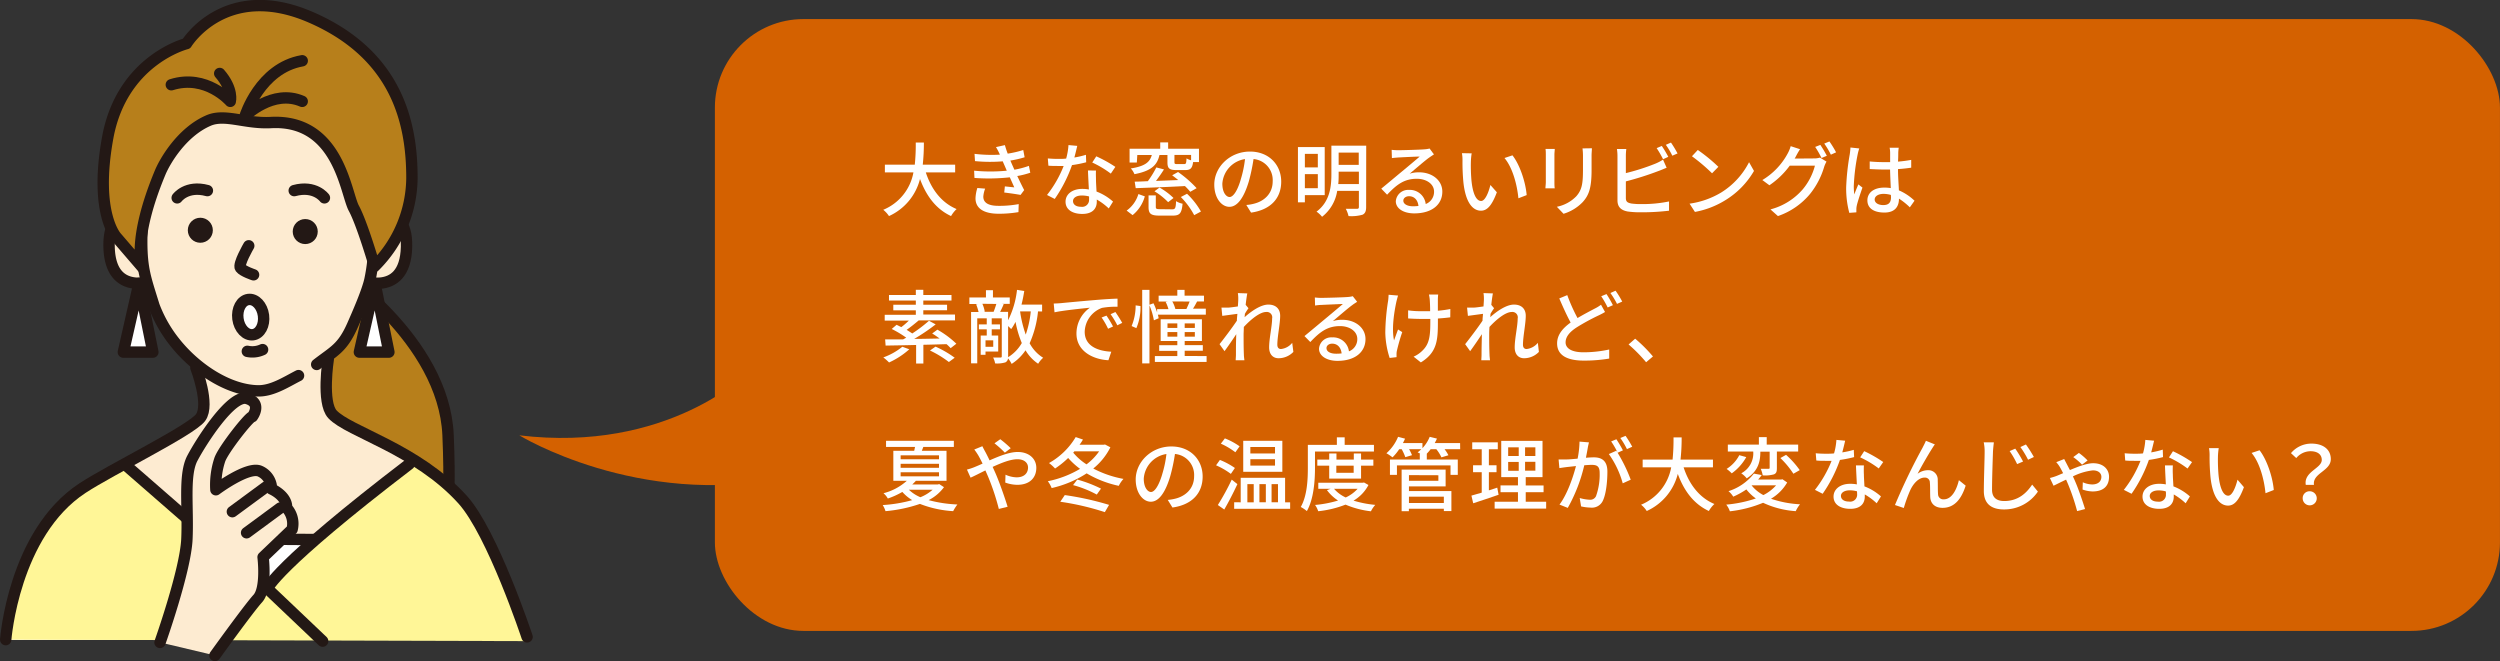 <svg xmlns="http://www.w3.org/2000/svg" viewBox="0 0 689.13 182.28"><rect x="0" y="0" width="689.13" height="182.28" fill="#333333" stroke="none"/><defs><style>.cls-1{fill:#d46100;}.cls-2,.cls-8{fill:#fff;}.cls-3{fill:#b77f1b;}.cls-3,.cls-5,.cls-7,.cls-8{stroke:#231815;stroke-linecap:round;stroke-linejoin:round;stroke-width:3.14px;}.cls-4,.cls-5{fill:#fdebd1;}.cls-6{fill:#fff697;}.cls-7{fill:none;}.cls-9{fill:#231815;}</style></defs><g id="レイヤー_2" data-name="レイヤー 2"><g id="text"><rect class="cls-1" x="197.06" y="5.26" width="492.06" height="168.65" rx="24.4"/><path class="cls-2" d="M255.2,47.52c1.51,4.62,4.3,8.36,8.49,10.11a8.24,8.24,0,0,0-1.53,1.93C258,57.63,255.33,54,253.6,49.34a15.33,15.33,0,0,1-8.55,10.22,7.52,7.52,0,0,0-1.58-1.73,13.78,13.78,0,0,0,8.32-10.31h-7.87V45.4h8.24a54.28,54.28,0,0,0,.27-6.12h2.24a57.06,57.06,0,0,1-.31,6.12h8.93v2.12Z"/><path class="cls-2" d="M284,47.61a22.94,22.94,0,0,1-3.59.91c.62,1.29,1.29,2.71,1.91,3.88l-1,1.33c-1.16-.22-3.09-.49-4.5-.66l.17-1.69,2.6.27c-.38-.85-.8-1.82-1.24-2.77a53.56,53.56,0,0,1-9.74.17l-.09-2a46,46,0,0,0,9,0l-.6-1.4c-.18-.4-.36-.8-.51-1.18a42.76,42.76,0,0,1-7.65-.06l-.13-2a40,40,0,0,0,7,.22l-.18-.38a14.31,14.31,0,0,0-.91-1.7L277,40a24.75,24.75,0,0,0,.78,2.35,27.92,27.92,0,0,0,4.28-1l.38,2a28,28,0,0,1-3.93.91l.4.93.71,1.59a24.48,24.48,0,0,0,4-1.06ZM271.56,52a7.62,7.62,0,0,0-.51,2.19c0,1.56,1.18,2.55,4.19,2.55a29,29,0,0,0,5.57-.48l-.07,2.21a32.4,32.4,0,0,1-5.43.45c-4,0-6.41-1.38-6.41-4.26a10.6,10.6,0,0,1,.51-2.84Z"/><path class="cls-2" d="M299.41,44.73a32.47,32.47,0,0,1-3.91.78,38.65,38.65,0,0,1-4.76,9.33l-2.13-1.09a31.62,31.62,0,0,0,4.59-8c-.53,0-1,0-1.58,0-.84,0-1.75,0-2.63-.08l-.16-2c.87.08,1.91.13,2.79.13s1.49,0,2.27-.09a18,18,0,0,0,.64-3.72l2.42.22c-.18.75-.47,2-.8,3.21a23.61,23.61,0,0,0,3.19-.75Zm2.7,2.28c-.06.94,0,1.69,0,2.58,0,.71.09,2,.15,3.21a14.71,14.71,0,0,1,4.55,2.77l-1.18,1.89A17.16,17.16,0,0,0,302.33,55v.6c0,1.86-1.13,3.37-4,3.37-2.55,0-4.61-1.09-4.61-3.37,0-2.07,1.86-3.53,4.59-3.53a10.08,10.08,0,0,1,1.84.16c-.09-1.73-.2-3.8-.25-5.24Zm-1.91,7.14a7.63,7.63,0,0,0-2-.26c-1.47,0-2.42.64-2.42,1.53S296.52,57,298,57a1.91,1.91,0,0,0,2.2-2.06A7.61,7.61,0,0,0,300.2,54.15Zm6-6.29a27.64,27.64,0,0,0-5.12-3.06l1.11-1.71A36,36,0,0,1,307.45,46Z"/><path class="cls-2" d="M310.56,58.05a8.65,8.65,0,0,0,3.24-4.56l1.77.64a10.12,10.12,0,0,1-3.37,5.17Zm2.81-13.25h-2V41h8.45V39.25H322V41h8.5v3.68h-1.62c-.22,1.73-.78,2.2-2.13,2.2h-2.46c-2,0-2.48-.49-2.48-2.15v-2h-2.2c-.62,2.75-2.2,4.39-6.9,5.28a5.1,5.1,0,0,0-1-1.58c4-.62,5.26-1.79,5.79-3.7h-4Zm14.73,8.07a17.68,17.68,0,0,0-1.47-1.58c-4.9.27-10.09.45-13.57.58l-.28-1.8c1.06,0,2.28-.06,3.63-.13a26,26,0,0,0,2.33-3.79l2.11.55c-.67,1.09-1.47,2.2-2.2,3.17l6.14-.24c-.57-.47-1.15-.91-1.68-1.31l1.62-.91a31.48,31.48,0,0,1,5.12,4.46Zm-5,4.83c.84,0,1-.29,1.09-2.26a5.09,5.09,0,0,0,1.79.71c-.24,2.64-.79,3.28-2.68,3.28H319.6c-2.39,0-3-.53-3-2.37v-3.2h2V57c0,.57.18.66,1.22.66Zm-3.48-6a18,18,0,0,1,3.86,2.88L322,55.73a18.52,18.52,0,0,0-3.77-3Zm8.71-9h-4.59v2c0,.46.12.53.76.53h1.91c.51,0,.59-.2.66-1.57a5.08,5.08,0,0,0,1.26.53Zm-1.13,10.71a20.84,20.84,0,0,1,3.84,4.9l-1.86,1a21.33,21.33,0,0,0-3.68-5Z"/><path class="cls-2" d="M343.55,56.5a11.08,11.08,0,0,0,1.95-.31c2.81-.64,5.32-2.68,5.32-6.23a5.81,5.81,0,0,0-5.28-6.12,51.5,51.5,0,0,1-1.3,6.17c-1.34,4.48-3.15,7-5.35,7s-4.17-2.46-4.17-6.12c0-4.88,4.33-9.11,9.83-9.11,5.27,0,8.62,3.68,8.62,8.29s-2.95,7.78-8.31,8.54Zm-1.55-7a30.58,30.58,0,0,0,1.19-5.65,7.36,7.36,0,0,0-6.25,6.78c0,2.53,1.13,3.68,2,3.68S341,52.93,342,49.54Z"/><path class="cls-2" d="M359.69,53.78v2h-1.91V40.54h7.38V53.78Zm0-11.36v3.73h3.57V42.42Zm3.57,9.45V48h-3.57v3.88Zm13.32,5.21c0,1.15-.29,1.77-1,2.11a11.23,11.23,0,0,1-3.86.37,7.8,7.8,0,0,0-.75-2c1.33,0,2.68,0,3.08,0s.53-.16.53-.53V52.62H368.6a11.23,11.23,0,0,1-4.17,7.14,7.15,7.15,0,0,0-1.53-1.42C366.6,55.57,367,51.43,367,48V40.16h9.6Zm-2-6.34V47.32H369v.74c0,.84,0,1.75-.11,2.68ZM369,42.07v3.37h5.54V42.07Z"/><path class="cls-2" d="M395.27,42.56c-.44.29-.95.62-1.35.91-1.13.79-3.79,3.12-5.35,4.41a8.15,8.15,0,0,1,2.6-.38c3.68,0,6.41,2.26,6.41,5.32,0,3.53-2.82,6-7.74,6-3,0-5.08-1.37-5.08-3.34a3.4,3.4,0,0,1,3.64-3.13A4.39,4.39,0,0,1,393,56.24a3.59,3.59,0,0,0,2.3-3.44c0-2.06-2.08-3.52-4.76-3.52-3.5,0-5.59,1.64-8.18,4.39L380.75,52c1.71-1.39,4.45-3.7,5.74-4.76s3.75-3.13,4.86-4.08c-1.16,0-4.9.2-6.06.26-.55.05-1.13.09-1.61.16l-.07-2.28a17.49,17.49,0,0,0,1.75.11c1.15,0,6.12-.14,7.32-.25a7.7,7.7,0,0,0,1.39-.22ZM391,56.77c-.18-1.62-1.13-2.68-2.59-2.68-.91,0-1.58.53-1.58,1.22,0,.95,1.13,1.55,2.62,1.55A11,11,0,0,0,391,56.77Z"/><path class="cls-2" d="M405.45,44.64a48,48,0,0,0,.15,5c.33,3.45,1.22,5.76,2.68,5.76,1.11,0,2.07-2.39,2.55-4.41L412.61,53c-1.4,3.77-2.75,5.08-4.37,5.08-2.22,0-4.26-2.13-4.86-7.92a58.59,58.59,0,0,1-.24-5.87,10.55,10.55,0,0,0-.16-2.07l2.69.05A17.86,17.86,0,0,0,405.45,44.64Zm15.38,9.14-2.28.88c-.36-3.77-1.62-8.49-3.84-11.1l2.2-.74C418.93,45.37,420.54,50.21,420.83,53.78Z"/><path class="cls-2" d="M428.57,41.05c0,.47-.09,1-.09,1.64v7.43c0,.57,0,1.35.09,1.79H426c0-.37.11-1.15.11-1.79V42.69c0-.4,0-1.17-.09-1.64Zm10.24-.18c0,.58-.09,1.24-.09,2v4c0,5.08-.79,7-2.43,8.82a12.23,12.23,0,0,1-5.3,3.24L429.15,57a10.24,10.24,0,0,0,5.36-2.9c1.55-1.76,1.84-3.48,1.84-7.36V42.91a16.52,16.52,0,0,0-.13-2Z"/><path class="cls-2" d="M448.17,54.55c0,1.07.46,1.33,1.51,1.55a19,19,0,0,0,2.77.16,36.44,36.44,0,0,0,7.62-.73v2.55a63.87,63.87,0,0,1-7.76.44,24.84,24.84,0,0,1-3.63-.22c-1.8-.33-2.82-1.22-2.82-3.08V43.07a12.84,12.84,0,0,0-.15-2h2.59a14.51,14.51,0,0,0-.13,2v4.65a60.54,60.54,0,0,0,8.09-2.59A12.09,12.09,0,0,0,458.41,44l1,2.24c-.74.29-1.62.69-2.33.93A83.75,83.75,0,0,1,448.17,50Zm10.26-10.66a28.51,28.51,0,0,0-1.77-3.06l1.42-.6a31.86,31.86,0,0,1,1.79,3Zm2.18-4.59a31.58,31.58,0,0,1,1.81,3l-1.44.62a20.29,20.29,0,0,0-1.79-3Z"/><path class="cls-2" d="M474.44,53.07a21.1,21.1,0,0,0,7.69-8.36l1.36,2.41a22.92,22.92,0,0,1-7.79,8,24.22,24.22,0,0,1-8.49,3.3l-1.48-2.28A23.11,23.11,0,0,0,474.44,53.07Zm-.75-7.1-1.76,1.8a49.55,49.55,0,0,0-5.54-4.7L468,41.34A45.44,45.44,0,0,1,473.69,46Z"/><path class="cls-2" d="M500,43.67a5.14,5.14,0,0,0,1.67-.23l1.81,1.11a8.11,8.11,0,0,0-.62,1.36,21.76,21.76,0,0,1-3.9,7.53,19.87,19.87,0,0,1-8.87,6.12l-2.06-1.84a17.65,17.65,0,0,0,8.89-5.52,16.79,16.79,0,0,0,3.37-6.54h-6.94a22.69,22.69,0,0,1-5.61,5.41l-1.95-1.44a19,19,0,0,0,7-7.34,9.6,9.6,0,0,0,.82-2l2.58.84c-.45.66-.91,1.51-1.16,2-.11.2-.2.38-.33.58Zm1.78-3.73a31.86,31.86,0,0,1,1.79,3l-1.46.62a25.33,25.33,0,0,0-1.75-3.06Zm2.5-.95a26.77,26.77,0,0,1,1.84,3l-1.44.65a21.28,21.28,0,0,0-1.82-3.06Z"/><path class="cls-2" d="M512.51,40.92a13.39,13.39,0,0,0-.45,1.68A54.79,54.79,0,0,0,511,51.29a16.49,16.49,0,0,0,.15,2.31c.31-.91.78-2,1.11-2.77l1.13.88c-.57,1.64-1.33,3.88-1.57,5a5.1,5.1,0,0,0-.11,1c0,.22,0,.56,0,.82l-1.95.14a26.36,26.36,0,0,1-.86-7,65.61,65.61,0,0,1,1-9.2c.07-.55.16-1.24.18-1.81Zm13.94,16.23a18.76,18.76,0,0,0-3-2.4v.07c0,2-1,3.77-4,3.77s-4.7-1.24-4.7-3.35,1.75-3.53,4.68-3.53a11,11,0,0,1,1.77.14c-.07-1.53-.16-3.42-.2-5.12-.62,0-1.24,0-1.86,0-1.27,0-2.46-.07-3.75-.13l0-2.09c1.26.11,2.48.18,3.79.18.62,0,1.22,0,1.84,0,0-1.09,0-2,0-2.58a7.7,7.7,0,0,0-.14-1.39h2.51a12.33,12.33,0,0,0-.13,1.35c0,.55,0,1.49-.07,2.48a34.57,34.57,0,0,0,3.64-.48v2.15c-1.13.17-2.38.31-3.64.39,0,2.2.18,4.17.24,5.86a14.5,14.5,0,0,1,4.31,2.86Zm-5.23-3.42a7.73,7.73,0,0,0-2-.29c-1.46,0-2.46.65-2.46,1.56s1,1.53,2.37,1.53c1.62,0,2.13-.83,2.13-2.2Z"/><path class="cls-2" d="M250.65,96.28a22,22,0,0,1-5.58,3.64,14.45,14.45,0,0,0-1.58-1.4,17.61,17.61,0,0,0,5.24-2.94Zm11.4-.31a13.39,13.39,0,0,0-1.13-1.1c-2.11.06-4.28.13-6.39.17v5.17h-2V95.09c-3.2.09-6.12.13-8.41.17l-.13-1.7c1.4,0,3.08,0,4.94,0l.87-.48a28.84,28.84,0,0,0-4-2.4l1.35-1.15,1.29.64a19.16,19.16,0,0,0,2.08-1.79h-6.65v-1.6h8.58V85.55h-6.21V84h6.21V82.85h-7.4V81.32h7.4V79.88h2.06v1.44h7.77v1.53h-7.77V84h6.55v1.53h-6.55v1.18h8.74v1.6h-10c-1.09.93-2.31,1.9-3.33,2.61.56.36,1.09.69,1.55,1a40.58,40.58,0,0,0,4.61-3.5l1.84,1a56.07,56.07,0,0,1-5.91,4c2.26,0,4.63-.07,7-.11-.69-.49-1.39-1-2.06-1.38l1.44-1.06a25.66,25.66,0,0,1,5.23,3.88Zm-4.17-.42a28.22,28.22,0,0,1,5.28,3.06l-1.6,1.18a28.85,28.85,0,0,0-5.21-3.17Z"/><path class="cls-2" d="M286.13,85.84a28.28,28.28,0,0,1-2.31,8.78,10.5,10.5,0,0,0,3.73,4,7,7,0,0,0-1.38,1.65,11.47,11.47,0,0,1-3.48-3.71,13.17,13.17,0,0,1-3.83,3.75,7.78,7.78,0,0,0-1-1.53,1.33,1.33,0,0,1-.73,1.11,7.89,7.89,0,0,1-2.82.29,5.75,5.75,0,0,0-.55-1.62c.88,0,1.73,0,2,0s.38-.09.38-.35V87.75h-2.77v1.68h2.28v1.36h-2.28v1.7h1.79v4.42h-3.5v.9h-1.33V92.49H272v-1.7h-2.17V89.43H272V87.75h-2.62v12.41h-1.7V86h2.06a12.74,12.74,0,0,0-.67-2.1l.51-.11h-2.37V82h4.57V80h1.93v2h4.63v1.76h-2.15l.49.08c-.33.78-.67,1.53-1,2.13h2.2v2.31a24.53,24.53,0,0,0,2.46-8.38l2,.31c-.2,1.28-.45,2.55-.76,3.75h5.68v1.9Zm-15.34-2.1a8.81,8.81,0,0,1,.66,2.15l-.24.06h2.88l-.2,0c.24-.6.55-1.49.75-2.17Zm3,10.08h-2.13V95.6h2.13Zm4.1,4.64a11,11,0,0,0,3.77-3.9,29.52,29.52,0,0,1-1.73-5.84,13,13,0,0,1-1.2,2c-.17-.2-.51-.53-.84-.84v8.56Zm3.3-12.62a32.48,32.48,0,0,0,1.56,6.39,28.27,28.27,0,0,0,1.39-6.39Z"/><path class="cls-2" d="M292.49,83.56c1.6-.16,5.52-.53,9.56-.87,2.32-.2,4.54-.33,6-.37l0,2.24a20.91,20.91,0,0,0-4.28.31A7.24,7.24,0,0,0,299,91.45c0,4,3.72,5.32,7.33,5.5l-.79,2.35c-4.31-.22-8.81-2.53-8.81-7.36a8.68,8.68,0,0,1,3.71-7.12c-1.91.2-7.3.73-9.76,1.27l-.22-2.42C291.29,83.65,292.05,83.6,292.49,83.56ZM306.81,90l-1.37.62a20.22,20.22,0,0,0-1.78-3.1L305,87A29.07,29.07,0,0,1,306.81,90Zm2.53-1-1.35.67a21.83,21.83,0,0,0-1.86-3.06l1.33-.6A34.94,34.94,0,0,1,309.34,89Z"/><path class="cls-2" d="M311.93,89.88a14.84,14.84,0,0,0,1.11-5.7l1.33.18a14.36,14.36,0,0,1-1.13,6.09Zm6.14-1.58a17.88,17.88,0,0,0-1.22-4.12v16h-2V79.9h2V84l1.11-.4a20,20,0,0,1,1,2.5v-.88h3.13a10.84,10.84,0,0,0-.78-2l.67-.11h-2.6V81.5h5.15V79.9h2v1.6h5.35v1.59h-2.15l.26,0c-.4.75-.77,1.46-1.15,2h3.55v1.64H319.18a8.57,8.57,0,0,1,.2,1Zm14.53,9.85v1.62H318.34V98.15h6.19V96.71h-5V95.15h5V94h-4.59V88h11.37V94h-4.75v1.13h5v1.56h-5v1.44Zm-10.78-7.76h2.71V89.15h-2.71Zm2.71,2.41V91.54h-2.71V92.8Zm-1.38-9.71a8.67,8.67,0,0,1,.84,2.09h3.15l-.11,0c.27-.57.64-1.39.89-2.06Zm6.21,6.06h-2.8v1.24h2.8Zm0,2.39h-2.8V92.8h2.8Z"/><path class="cls-2" d="M356.52,97a5.69,5.69,0,0,1-4.08,1.75c-1.53,0-2.6-1.06-2.6-3,0-2.42.82-5.86.82-7.94A1.49,1.49,0,0,0,349,86c-1.7,0-4.23,2.06-6.14,4.13,0,.77-.06,1.53-.06,2.21,0,1.91,0,3.48.08,5.48,0,.4.09,1,.14,1.48h-2.4c0-.37.07-1.08.07-1.44,0-2,0-3.3.09-5.74-1,1.51-2.31,3.42-3.24,4.68l-1.37-1.93c1.22-1.53,3.61-4.7,4.78-6.47,0-.62.09-1.27.14-1.89l-4.17.56-.22-2.27c.55,0,1,0,1.64,0s1.84-.18,2.88-.33c.07-.95.11-1.66.11-1.91a9.84,9.84,0,0,0-.11-1.77l2.6.09c-.12.55-.29,1.73-.45,3.15l.78.93c-.29.4-.69,1-1,1.57,0,.31-.05.6-.07.91,1.71-1.55,4.39-3.48,6.54-3.48s3.26,1.26,3.26,3.08c0,2.22-.78,5.77-.78,8,0,.68.31,1.17,1,1.17a4.61,4.61,0,0,0,3.1-1.71Z"/><path class="cls-2" d="M374.1,83.2c-.45.29-1,.62-1.35.91-1.14.8-3.8,3.13-5.35,4.41a8.43,8.43,0,0,1,2.6-.37c3.68,0,6.4,2.26,6.4,5.32,0,3.52-2.81,6-7.73,6-3,0-5.08-1.38-5.08-3.35A3.38,3.38,0,0,1,367.22,93a4.39,4.39,0,0,1,4.62,3.85,3.58,3.58,0,0,0,2.3-3.43c0-2.07-2.08-3.53-4.76-3.53-3.51,0-5.59,1.64-8.19,4.39l-1.61-1.64c1.7-1.4,4.45-3.7,5.74-4.77s3.74-3.12,4.85-4.08c-1.15.05-4.9.2-6.05.27-.55,0-1.13.09-1.62.16L362.44,82a15,15,0,0,0,1.75.11c1.15,0,6.12-.13,7.31-.24a7.7,7.7,0,0,0,1.4-.22Zm-4.28,14.22c-.18-1.62-1.13-2.69-2.6-2.69-.9,0-1.57.53-1.57,1.22,0,1,1.13,1.55,2.62,1.55A12.75,12.75,0,0,0,369.82,97.42Z"/><path class="cls-2" d="M385.38,81.47c-.15.47-.33,1.16-.44,1.6-.62,2.84-1.38,7.54-.67,10.75.31-.82.73-2,1.11-3l1.15.73a52.5,52.5,0,0,0-1.46,5.08,4.07,4.07,0,0,0-.11,1c0,.22,0,.55,0,.82l-1.9.22a24.07,24.07,0,0,1-1.2-7,59.61,59.61,0,0,1,.78-8.78c.08-.55.11-1.2.13-1.64Zm14.39,6c-.95.13-2.13.24-3.41.33v.82c0,5.1-.18,8.51-4.7,11.28l-2-1.59a7.67,7.67,0,0,0,2.32-1.55c2.07-1.91,2.29-4.15,2.29-8.16v-.69c-.89,0-1.78,0-2.64,0-1,0-2.46-.06-3.48-.13V85.55a23.27,23.27,0,0,0,3.44.23c.84,0,1.75,0,2.63,0,0-1.33-.06-2.64-.11-3.21a9.74,9.74,0,0,0-.22-1.38h2.55a11.7,11.7,0,0,0-.09,1.38c0,.48,0,1.77,0,3.08a30.87,30.87,0,0,0,3.44-.47Z"/><path class="cls-2" d="M424.2,97a5.69,5.69,0,0,1-4.08,1.75c-1.53,0-2.59-1.06-2.59-3,0-2.42.82-5.86.82-7.94A1.49,1.49,0,0,0,416.71,86c-1.71,0-4.24,2.06-6.14,4.13-.05.77-.07,1.53-.07,2.21,0,1.91,0,3.48.09,5.48,0,.4.09,1,.13,1.48h-2.39c0-.37.06-1.08.06-1.44,0-2,.05-3.3.09-5.74-1,1.51-2.3,3.42-3.23,4.68l-1.38-1.93c1.22-1.53,3.62-4.7,4.79-6.47,0-.62.09-1.27.13-1.89l-4.16.56-.23-2.27c.56,0,1,0,1.64,0s1.85-.18,2.89-.33c.06-.95.11-1.66.11-1.91a9.84,9.84,0,0,0-.11-1.77l2.59.09c-.11.55-.29,1.73-.44,3.15l.77.93c-.29.4-.68,1-1,1.57,0,.31,0,.6-.07.91,1.71-1.55,4.39-3.48,6.55-3.48s3.25,1.26,3.25,3.08c0,2.22-.77,5.77-.77,8,0,.68.31,1.17,1,1.17a4.65,4.65,0,0,0,3.1-1.71Z"/><path class="cls-2" d="M442.43,86c-.58.36-1.18.67-1.89,1a59.86,59.86,0,0,0-5.81,3.17c-2,1.27-3.17,2.62-3.17,4.22s1.64,2.72,4.92,2.72a33.21,33.21,0,0,0,7.1-.77l0,2.5a41.3,41.3,0,0,1-7,.56c-4.23,0-7.36-1.24-7.36-4.75,0-2.33,1.49-4.14,3.73-5.74-1-1.84-2.13-4.3-3.13-6.65l2.2-.91a47.79,47.79,0,0,0,2.83,6.32c1.8-1.07,3.6-2,4.73-2.6A10,10,0,0,0,441.32,84Zm.4-4.94a30.31,30.31,0,0,1,1.77,3.06l-1.44.64a26.06,26.06,0,0,0-1.78-3.1Zm2.5-.93a25.91,25.91,0,0,1,1.84,3l-1.44.64a21.55,21.55,0,0,0-1.82-3Z"/><path class="cls-2" d="M453.75,99.85a40.76,40.76,0,0,0-4.83-4.9l1.82-1.59a40.5,40.5,0,0,1,4.9,4.9Z"/><path class="cls-2" d="M260.21,134.29a11.89,11.89,0,0,1-4.23,3.57,35.66,35.66,0,0,0,7.93,1.2,12.7,12.7,0,0,0-1.17,1.84,29.85,29.85,0,0,1-9.16-2,39.47,39.47,0,0,1-9.49,2,6.91,6.91,0,0,0-.77-1.68,38.68,38.68,0,0,0,8.13-1.36,11.49,11.49,0,0,1-2.72-2.26,21.75,21.75,0,0,1-4,1.82,5.21,5.21,0,0,0-1.2-1.46,15.24,15.24,0,0,0,6.43-3.42h-3.71v-8.27H252c.09-.35.15-.73.24-1.08h-8V121.5h18.69v1.69h-8.41l-.42,1.08h6.81v8.27h-8.45a11.74,11.74,0,0,1-1,1h7.06l.37-.11Zm-11.95-7.69h10.58v-1.09H248.26Zm0,2.35h10.58v-1.11H248.26Zm0,2.35h10.58v-1.11H248.26Zm2.28,3.7a10.29,10.29,0,0,0,3.17,2.06,11.53,11.53,0,0,0,3.37-2.06Z"/><path class="cls-2" d="M270.79,123c.17.37.59,1.17.82,1.57.37.69.77,1.49,1.17,2.33,2.64-1.17,5.48-2.31,7.74-2.31,3.19,0,5.14,1.91,5.14,4.37,0,2.75-1.84,4.68-5.23,4.68a10,10,0,0,1-3.33-.62l.07-2.17a7.78,7.78,0,0,0,3.06.73c2.08,0,3.15-1.15,3.15-2.71,0-1.24-1-2.28-2.93-2.28s-4.39,1-6.83,2.11c.25.53.49,1.08.73,1.61,1.14,2.58,2.64,6.92,3.4,9.38l-2.42.6a64.38,64.38,0,0,0-3-9l-.71-1.62c-1.64.82-3.1,1.57-4.08,2l-1-2.23a15.6,15.6,0,0,0,2-.65c.71-.29,1.49-.62,2.31-1-.4-.82-.78-1.55-1.13-2.17a15.64,15.64,0,0,0-1.16-1.71Zm6.2,1.77a30,30,0,0,0-2.86-2.57l1.6-1.13a32.24,32.24,0,0,1,2.88,2.48Z"/><path class="cls-2" d="M306.08,123.3a17.63,17.63,0,0,1-4.72,5.85,29,29,0,0,0,8.33,2.86,8.48,8.48,0,0,0-1.3,1.91,29.15,29.15,0,0,1-8.85-3.44,29.9,29.9,0,0,1-9.65,4.06,7.5,7.5,0,0,0-1.06-1.89,28.26,28.26,0,0,0,8.89-3.41,20.25,20.25,0,0,1-3.28-3,23.86,23.86,0,0,1-3.61,2.91,11.56,11.56,0,0,0-1.67-1.51,19.83,19.83,0,0,0,7.36-7.16l2,.68a11.92,11.92,0,0,1-.95,1.44h6.65l.38-.08Zm-12.57,13.17a80.52,80.52,0,0,1,12.21,2.7l-1.17,2a72.49,72.49,0,0,0-12.28-2.86Zm3.44-4.28a36.36,36.36,0,0,1,6.54,2.5l-1.16,1.64a30,30,0,0,0-6.54-2.61Zm-1.11-7.41A15.84,15.84,0,0,0,299.5,128a15.75,15.75,0,0,0,3.48-3.59h-6.83Z"/><path class="cls-2" d="M321.89,137.8a13.32,13.32,0,0,0,1.95-.31c2.81-.65,5.32-2.69,5.32-6.23a5.8,5.8,0,0,0-5.28-6.12,49.94,49.94,0,0,1-1.31,6.16c-1.33,4.48-3.14,7-5.34,7s-4.17-2.46-4.17-6.12c0-4.87,4.33-9.11,9.82-9.11,5.28,0,8.63,3.68,8.63,8.29s-2.95,7.79-8.32,8.54Zm-1.55-7a30.41,30.41,0,0,0,1.19-5.65,7.36,7.36,0,0,0-6.25,6.79c0,2.52,1.13,3.68,2,3.68S319.31,134.23,320.34,130.83Z"/><path class="cls-2" d="M339.29,130.63a20.52,20.52,0,0,0-4.08-2.37l1.06-1.48A20.15,20.15,0,0,1,340.4,129Zm1.8,2.82c-1.07,2.31-2.42,4.94-3.62,7l-1.77-1.24a67.25,67.25,0,0,0,3.83-7Zm-.56-8.78a19.37,19.37,0,0,0-4-2.37l1.11-1.46a18.84,18.84,0,0,1,4.06,2.19Zm15.1,13.79v1.8H340.2v-1.8H342V131.7h12.24v6.76Zm-2.15-8.4H342.7V121.5h10.78Zm-9.64,8.4h1.75v-5h-1.75Zm7.62-15.25h-6.8V125h6.8Zm0,3.37h-6.8v1.77h6.8Zm-4.3,6.87v5h1.77v-5Zm3.35,0v5h1.77v-5Z"/><path class="cls-2" d="M362.48,128.88c0,3.48-.31,8.63-2.24,12a9.69,9.69,0,0,0-1.68-1.13c1.79-3.15,1.95-7.65,1.95-10.87v-6.25h8v-2.08h2.15v2.08h8.07v1.84H362.48Zm14.74,4.81A10.75,10.75,0,0,1,373.1,138a29.38,29.38,0,0,0,6,1.17,7.57,7.57,0,0,0-1.2,1.77,25,25,0,0,1-7-1.84,28.64,28.64,0,0,1-7.53,1.82,6.54,6.54,0,0,0-.87-1.73,30.85,30.85,0,0,0,6.34-1.22,11.63,11.63,0,0,1-3.06-2.86l1-.37h-3.39v-1.67h12.21L376,133Zm-10.82-1.77v-3.55h-3.28v-1.68h3.28V125h2v1.69h4.78V125h2v1.69h3.39v1.68h-3.39v3.55Zm1.33,2.82a9.58,9.58,0,0,0,3.22,2.39,10.19,10.19,0,0,0,3.28-2.39Zm.63-6.37v1.95h4.78v-1.95Z"/><path class="cls-2" d="M402.5,123.83h-4.3a10.28,10.28,0,0,1,1.06,1.66l-1.93.58a10.26,10.26,0,0,0-1.4-2.24h-1.57a12.53,12.53,0,0,1-1.06,1.22h0v1.62h8.54v4.23h-2v-2.62H385.07v2.62h-1.93v-4.23h8.23v-1.62h.11c-.27-.14-.51-.27-.71-.36a9.11,9.11,0,0,0,1-.86h-3.35a11,11,0,0,1,.8,1.64l-1.84.55a14,14,0,0,0-1-2.19h-.69a13.77,13.77,0,0,1-1.84,2.24,13.32,13.32,0,0,0-1.68-1.13,12.32,12.32,0,0,0,3.21-4.53l1.93.51c-.18.4-.38.82-.6,1.22h5.39v1.4a10.06,10.06,0,0,0,2-3.13l2,.49c-.18.42-.4.84-.62,1.24h7Zm-14.12,11.53h11.7v5.52H398v-.65h-9.64v.69h-2V129.44h12.13v4.63H388.38Zm0-4.39v1.57h8.11V131Zm0,5.94v1.75H398v-1.75Z"/><path class="cls-2" d="M413.09,136.38c-2.41.84-5,1.7-7,2.35l-.49-2.11c.8-.22,1.78-.49,2.84-.82v-5.63h-2.39v-1.91h2.39v-4.41h-2.62v-1.91h7.05v1.91h-2.46v4.41h2.11v1.91h-2.11v5c.76-.24,1.56-.49,2.31-.75Zm13.11,1.93v1.88H412v-1.88h6.43v-2.64h-4.81v-1.86h4.81v-2.29h-4.61v-10H425.2v10h-4.63v2.29h4.92v1.86h-4.92v2.64Zm-10.47-12.62h2.91V123.3h-2.91Zm0,4.08h2.91v-2.44h-2.91Zm7.5-6.47h-2.84v2.39h2.84Zm0,4h-2.84v2.44h2.84Z"/><path class="cls-2" d="M438,121.94c-.11.47-.24,1-.33,1.51-.11.67-.31,1.73-.51,2.73.89-.07,1.68-.11,2.19-.11,2.11,0,3.73.88,3.73,3.94,0,2.6-.33,6.08-1.24,8a3.32,3.32,0,0,1-3.4,1.91,12.67,12.67,0,0,1-2.61-.33l-.38-2.31a11.77,11.77,0,0,0,2.71.47,1.74,1.74,0,0,0,1.79-1,17.56,17.56,0,0,0,1-6.41c0-1.89-.84-2.2-2.24-2.2-.45,0-1.18.05-2,.11A44.67,44.67,0,0,1,432.16,140l-2.28-.91c2.19-2.93,3.77-7.65,4.54-10.62l-2.39.26c-.58.07-1.56.2-2.18.31l-.22-2.39c.76,0,1.38,0,2.13,0s1.89-.11,3.11-.22a26.12,26.12,0,0,0,.53-4.7Zm7.89,2.86a42.15,42.15,0,0,1,3.62,7.43l-2.2,1a25.62,25.62,0,0,0-3.83-8.07l2.06-.91.35.49a23.06,23.06,0,0,0-1.77-3.06l1.44-.6a33.57,33.57,0,0,1,1.8,3.06Zm2.58-1a20.92,20.92,0,0,0-1.82-3.06l1.44-.6a30.77,30.77,0,0,1,1.84,3Z"/><path class="cls-2" d="M464.09,128.82c1.5,4.61,4.3,8.36,8.49,10.11a7.85,7.85,0,0,0-1.53,1.93c-4.15-1.93-6.83-5.52-8.56-10.23a15.36,15.36,0,0,1-8.56,10.23,7.09,7.09,0,0,0-1.57-1.73,13.82,13.82,0,0,0,8.31-10.31H452.8v-2.13h8.25a56.54,56.54,0,0,0,.26-6.12h2.24a54.46,54.46,0,0,1-.31,6.12h8.94v2.13Z"/><path class="cls-2" d="M492.64,133a12.51,12.51,0,0,1-4.46,4.48,29.24,29.24,0,0,0,8,1.53A9.16,9.16,0,0,0,495,140.9a25,25,0,0,1-9-2.31,33.37,33.37,0,0,1-9.16,2.35,6,6,0,0,0-1-1.84,34.35,34.35,0,0,0,8.16-1.7,12.34,12.34,0,0,1-2.61-2.49,22,22,0,0,1-3.62,2,5.9,5.9,0,0,0-1.31-1.52,14.45,14.45,0,0,0,7-4.84l2.17.4c-.31.42-.64.84-1,1.24h6.34l.36-.09ZM481.36,126a13.67,13.67,0,0,1-4,4.48,10.09,10.09,0,0,0-1.42-1.22,9.85,9.85,0,0,0,3.5-3.79Zm3.88-1.46c0,2.28-.38,5.21-3.75,7.32a7.18,7.18,0,0,0-1.51-1.4,6.19,6.19,0,0,0,3.3-6h-7v-1.91h8.56v-2.06H487v2.06h8.67v1.91H489.8V129c0,.94-.11,1.47-.82,1.76a9,9,0,0,1-3.08.28,8.34,8.34,0,0,0-.55-1.81c.93,0,1.86,0,2.12,0s.34-.07.34-.31v-4.41h-2.57Zm-2.4,9.27a10.26,10.26,0,0,0,3.24,2.66,11.79,11.79,0,0,0,3.5-2.68h-6.72Zm9.49-8.43a24.19,24.19,0,0,1,3.77,4.21l-1.75,1a24.06,24.06,0,0,0-3.59-4.33Z"/><path class="cls-2" d="M511.09,126a32.47,32.47,0,0,1-3.91.78,38.47,38.47,0,0,1-4.76,9.33l-2.13-1.08a32.11,32.11,0,0,0,4.59-8c-.53,0-1,0-1.58,0-.84,0-1.75,0-2.63-.09l-.16-2c.86.09,1.91.13,2.79.13s1.49,0,2.26-.09a17.41,17.41,0,0,0,.65-3.72l2.41.22c-.17.75-.46,2-.79,3.22A24,24,0,0,0,511,124Zm2.7,2.29a24.56,24.56,0,0,0,0,2.57c0,.71.09,2,.15,3.21a14.71,14.71,0,0,1,4.55,2.77l-1.18,1.89a17.16,17.16,0,0,0-3.28-2.44v.6c0,1.86-1.13,3.37-4,3.37-2.55,0-4.61-1.09-4.61-3.37,0-2.06,1.86-3.53,4.59-3.53a10.08,10.08,0,0,1,1.84.16c-.09-1.73-.2-3.79-.25-5.23Zm-1.91,7.14a7.23,7.23,0,0,0-2-.27c-1.47,0-2.42.64-2.42,1.53s.75,1.57,2.26,1.57a1.91,1.91,0,0,0,2.2-2.06A7.42,7.42,0,0,0,511.88,135.45Zm6-6.3a27.64,27.64,0,0,0-5.12-3.06l1.11-1.71a36,36,0,0,1,5.25,3Z"/><path class="cls-2" d="M532.66,123.52c-1,1.55-3,5-4.08,7.09a4.73,4.73,0,0,1,2.9-1,2.58,2.58,0,0,1,2.66,2.77c.05,1.16,0,2.86.09,3.88a1.43,1.43,0,0,0,1.6,1.38c2.22,0,3.55-2.75,4.14-5.28l1.87,1.51c-1.16,3.66-3.08,6.12-6.37,6.12-2.37,0-3.3-1.46-3.39-2.88-.07-1.24,0-3-.11-4.06a1.34,1.34,0,0,0-1.46-1.4c-1.64,0-3.11,1.69-3.93,3.44a38.29,38.29,0,0,0-1.79,4.94l-2.44-.82a167.34,167.34,0,0,1,7.6-15.78c.27-.56.62-1.16.93-1.93l2.47,1C533.15,122.74,532.9,123.14,532.66,123.52Z"/><path class="cls-2" d="M549.62,121.94c-.11.8-.2,1.73-.25,2.51-.08,2.44-.26,7.49-.26,10.55,0,2.31,1.46,3.11,3.35,3.11,3.85,0,6.14-2.18,7.71-4.53l1.58,1.93a11.19,11.19,0,0,1-9.34,4.92c-3.35,0-5.56-1.44-5.56-5.07,0-3.13.22-8.78.22-10.91a12.18,12.18,0,0,0-.25-2.53Zm8,5.3-1.6.69a24.13,24.13,0,0,0-2.06-3.59l1.55-.67A32.93,32.93,0,0,1,557.67,127.24Zm3-1.26-1.58.75a24.82,24.82,0,0,0-2.12-3.5l1.53-.71A35.4,35.4,0,0,1,560.66,126Z"/><path class="cls-2" d="M569,126.53c.18.38.42.82.58,1.13.26.49.6,1.18,1,1.91,2.26-.95,4.7-1.88,6.39-1.88,3,0,4.39,1.84,4.39,3.72,0,2.46-1.42,4.06-4.55,4.06a8.84,8.84,0,0,1-2.75-.53l.07-2a6.76,6.76,0,0,0,2.55.6c1.84,0,2.57-1,2.57-2.11,0-.84-.66-1.77-2.35-1.77a16.47,16.47,0,0,0-5.5,1.66c.25.53.47,1,.67,1.49.91,2.08,2.08,5.56,2.68,7.51l-2.19.56a58.44,58.44,0,0,0-2.42-7.23c-.2-.47-.42-1-.62-1.44-1.51.71-2.77,1.37-3.46,1.68l-1-2.13a16.13,16.13,0,0,0,1.73-.53c.58-.22,1.22-.51,1.91-.8-.34-.68-.65-1.26-.89-1.68a9,9,0,0,0-1-1.35Zm4.92,1.56A16.73,16.73,0,0,0,571.5,126l1.55-1.15a17.49,17.49,0,0,1,2.4,2.08Z"/><path class="cls-2" d="M596.24,126a32.68,32.68,0,0,1-3.9.78,38.49,38.49,0,0,1-4.77,9.33l-2.13-1.08a31.5,31.5,0,0,0,4.59-8c-.53,0-1,0-1.57,0-.84,0-1.75,0-2.64-.09l-.15-2c.86.09,1.9.13,2.79.13.73,0,1.48,0,2.26-.09a17.38,17.38,0,0,0,.64-3.72l2.42.22c-.18.75-.47,2-.8,3.22a23.26,23.26,0,0,0,3.19-.76Zm2.71,2.29a24.61,24.61,0,0,0,0,2.57c0,.71.09,2,.16,3.21a14.77,14.77,0,0,1,4.54,2.77l-1.17,1.89a17.81,17.81,0,0,0-3.28-2.44v.6c0,1.86-1.13,3.37-4,3.37-2.55,0-4.61-1.09-4.61-3.37,0-2.06,1.87-3.53,4.59-3.53a10.08,10.08,0,0,1,1.84.16c-.09-1.73-.2-3.79-.24-5.23ZM597,135.45a7.31,7.31,0,0,0-2-.27c-1.46,0-2.42.64-2.42,1.53s.76,1.57,2.27,1.57a1.9,1.9,0,0,0,2.19-2.06C597.06,136,597.06,135.76,597,135.45Zm6-6.3a28,28,0,0,0-5.12-3.06l1.1-1.71a36.11,36.11,0,0,1,5.26,3Z"/><path class="cls-2" d="M611.38,125.93a48.22,48.22,0,0,0,.16,4.95c.33,3.46,1.22,5.76,2.68,5.76,1.11,0,2.06-2.39,2.55-4.41l1.77,2.06c-1.39,3.77-2.74,5.08-4.36,5.08-2.22,0-4.26-2.13-4.86-7.91a58.78,58.78,0,0,1-.24-5.88,11.34,11.34,0,0,0-.16-2.06l2.68,0A18.17,18.17,0,0,0,611.38,125.93Zm15.39,9.14-2.28.89c-.36-3.77-1.62-8.5-3.84-11.11l2.2-.73C624.86,126.67,626.48,131.5,626.77,135.07Z"/><path class="cls-2" d="M640,126.78c0-1.44-1.08-2.4-3.12-2.4a5.15,5.15,0,0,0-3.91,1.89l-1.46-1.36a7.34,7.34,0,0,1,5.65-2.63c3.15,0,5.33,1.55,5.33,4.28,0,3.3-5.1,3.85-4.64,7.09h-2.26C635,130,640,129.13,640,126.78Zm-3.26,8.64a1.94,1.94,0,1,1-2,1.93A1.88,1.88,0,0,1,636.72,135.42Z"/><path class="cls-1" d="M206,102.83S184,124.94,143.15,120c0,0,32.59,20.06,73.54,11.68Z"/><path class="cls-3" d="M92,73.68s30.37,19.76,31.51,46.26c.59,13.62,0,18.8,0,18.8L85.09,115.11,83.82,89.44Z"/><path class="cls-4" d="M1.57,176.32s6.38-32,21.12-41.77c7.82-5.19,29.87-15.89,32.54-19.44S54,101.38,54,101.38l35.9-.81s-1.38,10.53,1.8,13.64c7,6.87,26.1,14.7,32.57,21.48,8,8.39,21.07,39.87,21.07,39.87S13.77,176.71,1.57,176.32Z"/><path class="cls-2" d="M1.57,176.32a31.61,31.61,0,0,1,14.2-25.7c7.81-5.18,30.12,3.56,32.78,0s13.16-2.47,13.16-2.47l32.59.38s6.92-5.21,10.1-2.1c7,6.87,13.35-17.52,19.82-10.74,8,8.39,21.07,39.87,21.07,39.87S13.77,176.71,1.57,176.32Z"/><path class="cls-5" d="M99.06,63.52s13.35-10.3,13,4.57-14.11,8.77-14.11,8.77Z"/><path class="cls-5" d="M43.27,66.31a5.64,5.64,0,0,0-2.88-4.49c-3.87-2.13-10.59-4.34-10.32,6.27.21,8.18,4.46,10,8.24,10a5.64,5.64,0,0,0,5.44-6.2Z"/><path class="cls-4" d="M103,66.61A50.79,50.79,0,0,1,102,77a47.55,47.55,0,0,1-3,9.46A39.79,39.79,0,0,1,87.18,102a29,29,0,0,1-3.75,2.49,24.16,24.16,0,0,1-12.38,3.24c-11.13-.26-21.53-8.24-27.3-20.19a48.16,48.16,0,0,1-4.68-20.94c0-22.71,14.32-41.12,32-41.12S103,43.9,103,66.61Z"/><path class="cls-5" d="M82.29,103.54c-3.59,1.84-7.29,4.29-11.24,4.2-8.14-.19-17-6.09-22.69-13.16a36.93,36.93,0,0,1-5.91-10.29c-2.24-7.26-3.38-10-3.38-17.68,0-22.71,14.32-41.12,32-41.12s32,18.41,32,41.12A50.79,50.79,0,0,1,102,77c-.7,3.33-3.49,9.64-4.79,12.6-2.82,6.4-5.09,7.12-9.91,10.86"/><path class="cls-3" d="M44.17,47.51c1.19-2.86,5.81-11.07,13.34-14.3,4.52-1.94,10.1.95,17.16.57,18.73-1,20.58,19.44,22.87,23.64s5.72,16,5.72,16A34.71,34.71,0,0,0,113.55,49c0-15.25-4.19-33.93-27.83-44.22s-34.31,7.24-34.31,7.24S33.59,16.48,29.68,38c-3.81,21,2.48,27.45,2.48,27.45l7.05,8.2S36.27,66.45,44.17,47.51Z"/><path class="cls-6" d="M35.21,128.7S73.1,163,74.48,161.3c4.38-5.53,39.83-34.69,39.83-34.69,4.77,3.62,14.54,11,16.27,13.91,4.21,7.22,14.9,36.21,14.9,36.21L1.57,176.32s2.7-20.8,16.17-36.82C24.74,131.18,35.21,128.7,35.21,128.7Z"/><path class="cls-7" d="M54,101.38s3.95,10.17,1.28,13.73-24.7,14.29-32.54,19.44C3.76,147,1.57,176.32,1.57,176.32"/><path class="cls-7" d="M145.29,175.56s-9.5-28.69-17.76-37.83c-12.66-14-31.39-18.68-35.88-23.52C88.62,111,90.49,99,90.49,99"/><path class="cls-7" d="M112.79,127.94c-37,28.27-39.08,34.31-39.08,34.31L35.21,128.7"/><path class="cls-7" d="M83.31,16.75C71.62,18.79,67.55,32,67.55,32s7.63-7.62,15.76-4.06"/><path class="cls-7" d="M47.22,23.36c9.66-3.05,16.26,4.58,16.26,4.58s.89-3.31-2.92-7.69"/><polygon class="cls-8" points="38.31 78.1 34 97.06 42.14 97.06 38.31 78.1"/><polygon class="cls-8" points="103.37 78.1 99.06 97.06 107.2 97.06 103.37 78.1"/><line class="cls-7" x1="73.71" y1="162.25" x2="88.94" y2="176.73"/><line class="cls-7" x1="58.85" y1="148.53" x2="86.48" y2="148.72"/><path class="cls-7" d="M68.57,67.75s-3,5.14-2.29,6.09,3.62,1.91,3.62,1.91"/><path class="cls-7" d="M48.84,54.54s2.58-3.57,8.33-2"/><path class="cls-7" d="M89.43,54.54s-2.58-3.57-8.33-2"/><path class="cls-5" d="M44.11,177.08s7-19.7,7.41-28.44-.94-17.7,1.51-22.34,10.79-17.73,15.07-16.45,1.47,5,1.47,5c-.84-.07-8.13,9.23-9,11.91A22.21,22.21,0,0,0,59.51,135s8.68-6.48,12.06-5.15a5.32,5.32,0,0,1,3.27,4.94S79.15,136.63,79,140a6.37,6.37,0,0,1,1.52,5.93l-8,7.65S73.6,162.2,71.05,165s-11.8,15.67-11.8,15.67"/><line class="cls-5" x1="73.31" y1="134.24" x2="64.05" y2="141.05"/><line class="cls-5" x1="77.23" y1="140.04" x2="67.97" y2="146.86"/><path class="cls-7" d="M68.18,96.85a6.63,6.63,0,0,0,4.2-.48"/><ellipse class="cls-8" cx="69.11" cy="87.41" rx="3.55" ry="4.9" transform="translate(-10.82 9.77) rotate(-7.5)"/><circle class="cls-9" cx="55.22" cy="63.47" r="3.45"/><circle class="cls-9" cx="84.14" cy="63.83" r="3.45"/></g></g></svg>